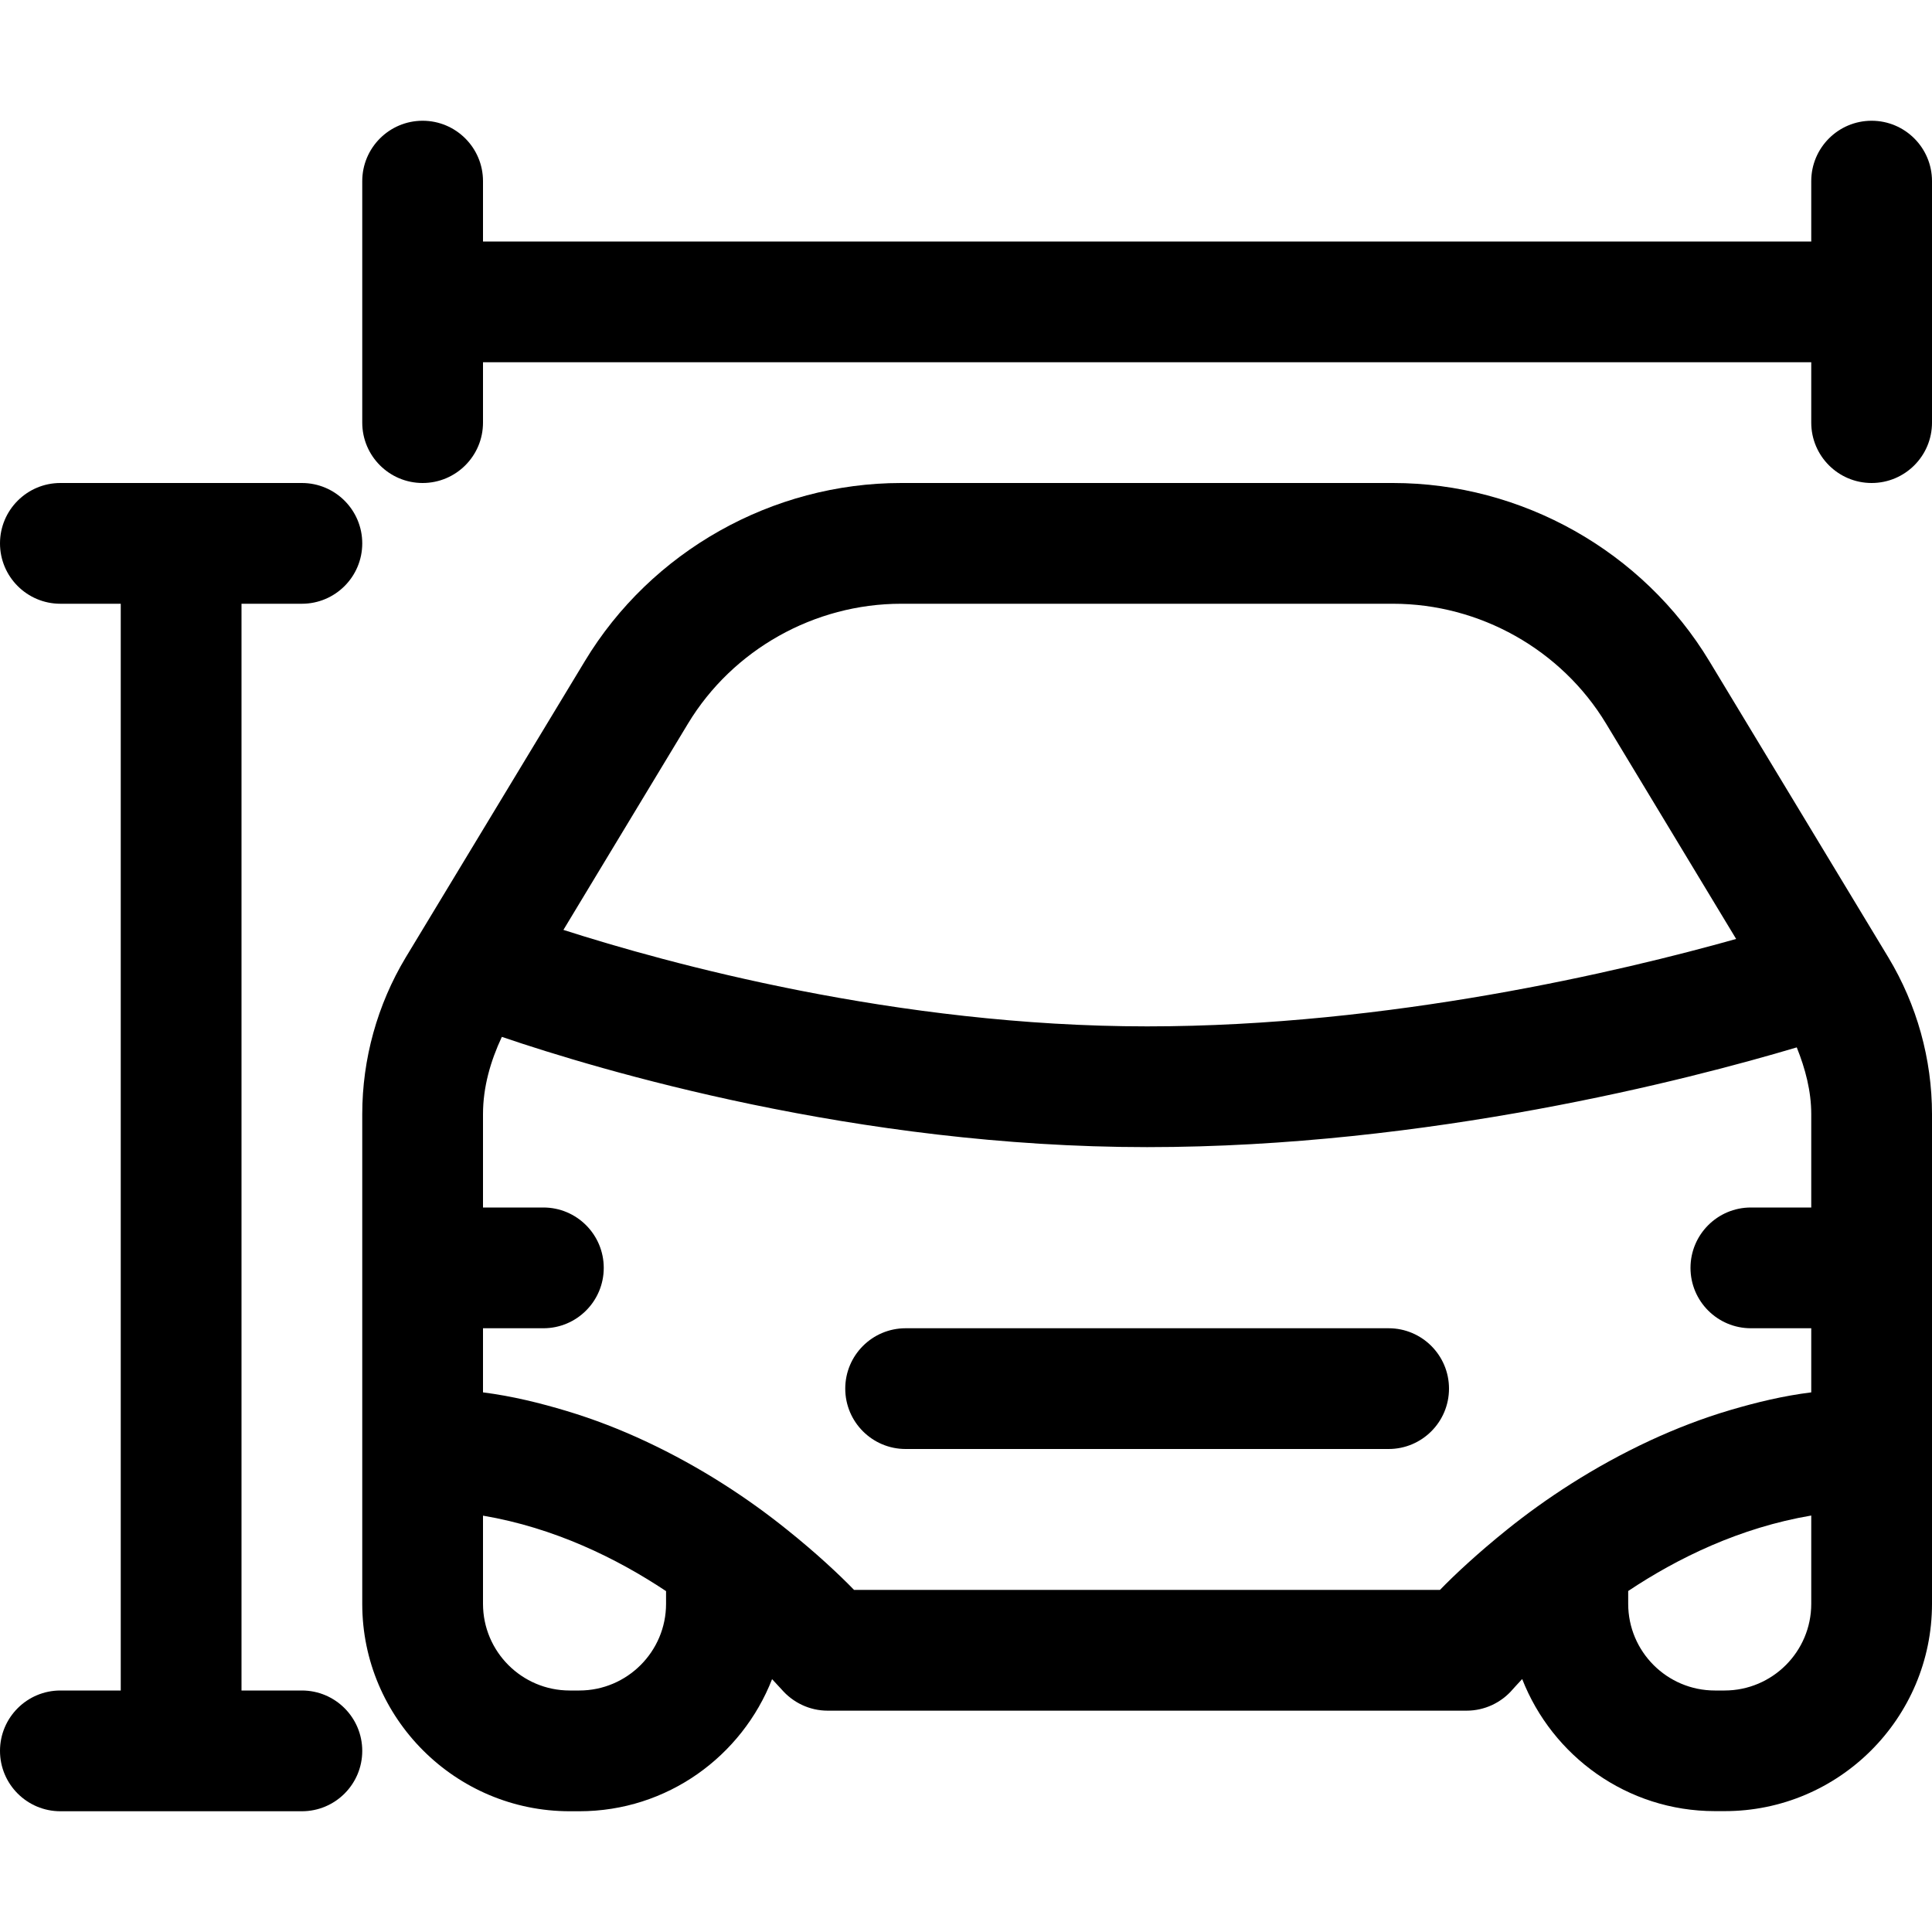 <?xml version="1.0" encoding="utf-8"?>
<!-- Generator: Adobe Illustrator 21.0.0, SVG Export Plug-In . SVG Version: 6.00 Build 0)  -->
<svg version="1.1" id="icons" xmlns="http://www.w3.org/2000/svg" xmlns:xlink="http://www.w3.org/1999/xlink" x="0px" y="0px"
	 width="16px" height="16px" viewBox="0 0 16 16" style="enable-background:new 0 0 16 16;" xml:space="preserve">
<style type="text/css">
	.st0{fill:#5057FB;}
	.st1{fill:#C93789;}
	.st2{fill:#ED5C36;}
	.st3{fill:#AFB224;}
	.st4{fill:#15B2CC;}
</style>
<g id="car-dimensions_2_">
	<path d="M2.5,14H2V5h0.5C2.776,5,3,4.776,3,4.5S2.776,4,2.5,4h-2C0.224,4,0,4.224,0,4.5S0.224,5,0.5,5H1v9H0.5
		C0.224,14,0,14.224,0,14.5S0.224,15,0.5,15h2C2.776,15,3,14.776,3,14.5S2.776,14,2.5,14z"/>
	<path d="M15.5,1C15.224,1,15,1.224,15,1.5V2H4V1.5C4,1.224,3.776,1,3.5,1S3,1.224,3,1.5v2C3,3.776,3.224,4,3.5,4S4,3.776,4,3.5V3
		h11v0.5C15,3.776,15.224,4,15.5,4S16,3.776,16,3.5v-2C16,1.224,15.776,1,15.5,1z"/>
	<path d="M12,11.5c0,0.276-0.224,0.5-0.5,0.5h-4C7.224,12,7,11.776,7,11.5S7.224,11,7.5,11h4C11.776,11,12,11.224,12,11.5z"/>
	<path d="M15.638,7.928l-1.481-2.451C13.607,4.565,12.604,4,11.536,4H7.463c-1.067,0-2.071,0.565-2.62,1.476L3.36,7.929
		C3.125,8.32,3,8.77,3,9.227v4.056C3,14.229,3.771,15,4.718,15h0.08c0.727,0,1.346-0.455,1.596-1.094
		c0.046,0.049,0.075,0.081,0.077,0.083c0.096,0.112,0.235,0.178,0.383,0.178h5.292c0.147,0,0.287-0.065,0.383-0.178
		c0.002-0.002,0.031-0.035,0.077-0.084c0.25,0.639,0.87,1.094,1.596,1.094h0.08C15.229,15,16,14.229,16,13.282V9.227
		C16,8.771,15.875,8.321,15.638,7.928z M5.698,5.992C6.068,5.38,6.744,5,7.463,5h4.073c0.719,0,1.395,0.38,1.765,0.993l1.077,1.783
		C13.432,8.042,11.511,8.5,9.5,8.5c-2.074,0-3.974-0.523-4.834-0.799l0.28-0.464L5.698,5.992z M5.516,13.282
		C5.516,13.678,5.193,14,4.798,14h-0.08C4.322,14,4,13.678,4,13.282v-0.73c0.59,0.1,1.107,0.353,1.516,0.625V13.282z M12.484,12.665
		c-0.243,0.195-0.437,0.376-0.559,0.502H7.073c-0.122-0.126-0.315-0.307-0.558-0.501c-0.307-0.247-0.703-0.513-1.173-0.732
		c-0.204-0.095-0.42-0.18-0.65-0.249C4.472,11.619,4.243,11.562,4,11.531V11h0.5C4.776,11,5,10.776,5,10.5S4.776,10,4.5,10H4V9.227
		c0-0.224,0.062-0.439,0.156-0.64C4.959,8.86,7.092,9.5,9.5,9.5c2.329,0,4.487-0.56,5.38-0.826C14.951,8.851,15,9.036,15,9.227V10
		h-0.5c-0.276,0-0.5,0.224-0.5,0.5s0.224,0.5,0.5,0.5H15v0.531c-0.234,0.029-0.455,0.083-0.669,0.146
		c-0.234,0.069-0.454,0.155-0.662,0.251C13.195,12.148,12.794,12.416,12.484,12.665z M15,13.282C15,13.678,14.678,14,14.282,14
		h-0.08c-0.396,0-0.718-0.322-0.718-0.718v-0.106c0.409-0.273,0.926-0.525,1.516-0.625V13.282z"/>
</g>
</svg>
